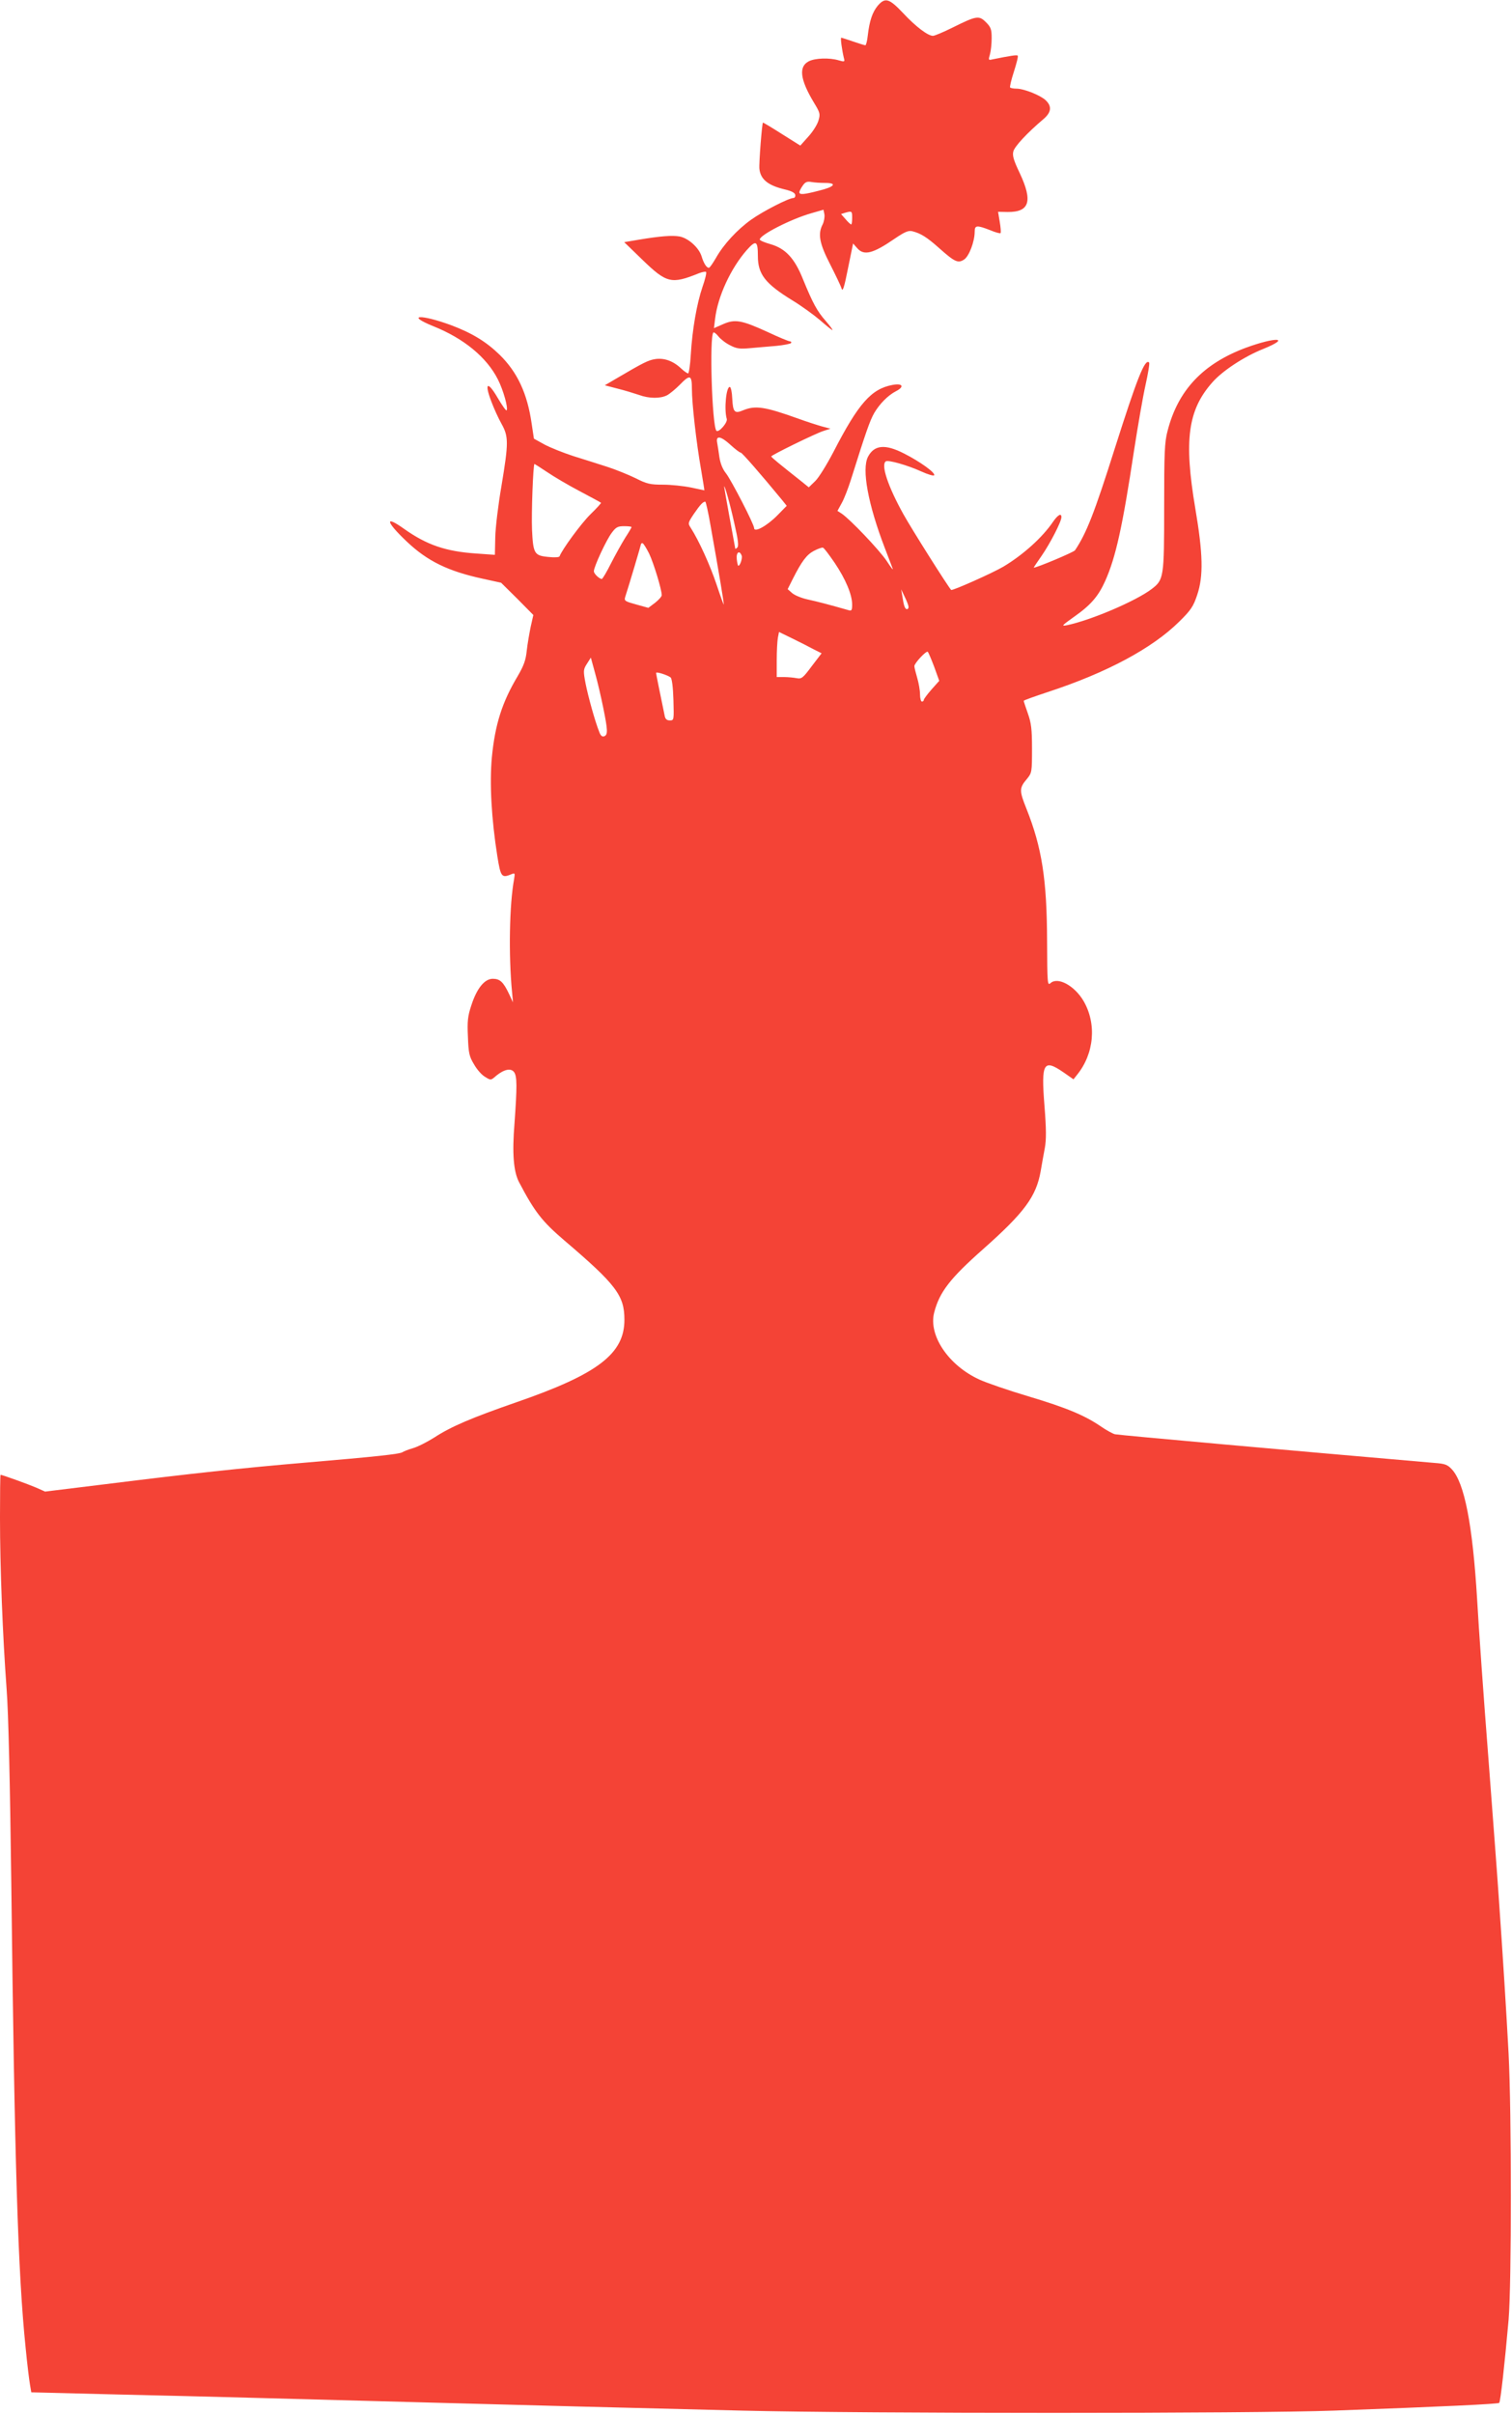 <?xml version="1.0" standalone="no"?>
<!DOCTYPE svg PUBLIC "-//W3C//DTD SVG 20010904//EN"
 "http://www.w3.org/TR/2001/REC-SVG-20010904/DTD/svg10.dtd">
<svg version="1.0" xmlns="http://www.w3.org/2000/svg"
 width="802pt" height="1280pt" viewBox="0 0 802 1280"
 preserveAspectRatio="xMidYMid meet">
<g transform="translate(0,1280) scale(0.1,-0.1)"
fill="#f44336" stroke="none">
<path d="M4656 12770 c-29 -35 -44 -81 -53 -157 -3 -29 -9 -53 -13 -53 -4 0
-33 9 -65 20 -32 11 -60 20 -63 20 -5 0 4 -66 14 -107 6 -21 4 -22 -27 -13
-50 15 -126 12 -159 -5 -55 -28 -46 -97 26 -217 34 -56 36 -62 25 -98 -6 -21
-30 -59 -54 -85 l-42 -47 -97 61 c-53 34 -99 61 -101 61 -5 0 -22 -217 -19
-245 6 -57 47 -89 137 -110 33 -8 51 -17 53 -28 2 -9 -3 -17 -10 -17 -24 0
-161 -70 -224 -115 -74 -53 -146 -131 -186 -202 -17 -29 -33 -53 -38 -53 -12
0 -27 22 -39 62 -15 46 -70 95 -116 104 -40 7 -103 2 -217 -17 l-77 -13 96
-93 c129 -125 154 -131 300 -72 18 7 35 10 38 7 4 -4 -5 -40 -19 -80 -30 -88
-54 -225 -62 -360 -3 -54 -10 -98 -14 -98 -5 0 -22 12 -37 26 -42 40 -90 57
-137 50 -38 -6 -62 -18 -210 -105 l-58 -34 69 -18 c37 -9 88 -25 112 -33 54
-20 114 -20 149 -2 15 8 45 33 67 55 55 57 65 54 65 -21 0 -76 23 -283 49
-430 10 -60 18 -108 17 -108 -1 0 -33 7 -71 15 -39 8 -105 15 -148 15 -68 0
-86 4 -145 34 -37 18 -105 46 -152 61 -47 15 -128 41 -180 57 -52 17 -120 44
-152 61 l-56 31 -12 80 c-23 160 -76 273 -170 365 -71 69 -146 115 -258 157
-161 59 -243 55 -93 -6 162 -65 283 -165 342 -282 29 -57 56 -154 46 -164 -3
-3 -24 27 -47 66 -53 91 -72 82 -35 -16 14 -38 39 -93 55 -121 38 -68 38 -100
0 -329 -17 -98 -32 -221 -33 -273 l-2 -93 -99 7 c-163 11 -263 46 -383 131
-105 75 -97 38 15 -68 110 -104 219 -157 404 -197 l96 -21 86 -85 85 -86 -14
-62 c-7 -34 -17 -91 -21 -127 -5 -51 -16 -80 -48 -135 -83 -139 -120 -256
-137 -430 -13 -140 -2 -329 29 -525 18 -112 23 -117 76 -95 17 7 18 5 13 -26
-25 -134 -30 -403 -11 -599 l5 -55 -21 45 c-30 63 -48 80 -86 80 -44 0 -85
-51 -114 -141 -19 -57 -22 -85 -18 -167 3 -85 7 -104 32 -145 15 -27 41 -57
59 -67 30 -19 31 -19 59 6 42 34 78 42 95 19 16 -23 16 -76 2 -272 -13 -160
-5 -255 24 -311 83 -158 122 -208 240 -309 276 -235 319 -293 319 -420 1 -181
-141 -289 -572 -438 -239 -83 -347 -129 -436 -187 -38 -24 -89 -50 -114 -57
-25 -7 -49 -17 -55 -21 -13 -10 -144 -24 -510 -55 -341 -29 -611 -58 -1068
-115 l-318 -39 -47 21 c-42 18 -180 68 -189 68 -2 0 -3 -102 -3 -227 0 -265
14 -623 35 -908 10 -130 18 -492 25 -1035 17 -1465 35 -2063 76 -2459 8 -84
19 -172 23 -195 l7 -41 479 -12 c449 -10 804 -20 1660 -43 468 -13 1023 -27
1630 -42 662 -16 2708 -16 3140 0 578 21 870 35 877 41 7 6 29 204 50 441 16
190 16 1097 0 1410 -12 224 -31 527 -53 840 -5 80 -30 406 -54 725 -25 319
-52 699 -60 845 -24 396 -67 617 -134 689 -23 25 -37 30 -92 34 -720 62 -1671
147 -1695 152 -12 3 -45 21 -74 41 -86 59 -184 100 -385 160 -104 31 -221 71
-260 89 -164 75 -271 234 -240 355 28 109 84 181 259 336 220 195 282 279 306
414 6 36 16 91 22 123 8 43 8 100 -2 225 -18 227 -5 249 101 176 l53 -37 19
24 c91 112 105 271 34 392 -48 81 -136 129 -175 94 -16 -15 -17 -2 -18 221 -1
328 -27 497 -110 705 -38 95 -38 109 4 158 25 31 26 36 26 158 0 105 -4 137
-22 188 -12 34 -22 64 -22 67 0 3 57 23 126 46 315 103 557 233 700 375 61 60
74 80 94 140 34 100 31 219 -10 460 -61 362 -39 521 90 667 53 61 170 138 271
178 150 61 68 65 -93 6 -228 -85 -360 -226 -415 -441 -16 -60 -18 -116 -18
-405 0 -373 -2 -384 -66 -433 -84 -64 -321 -165 -449 -192 -32 -6 -29 -3 35
43 90 63 130 109 167 191 56 125 92 287 153 691 20 129 47 286 61 348 14 63
23 117 19 120 -22 22 -63 -82 -181 -453 -109 -345 -151 -452 -212 -543 -7 -10
-202 -92 -219 -92 -1 0 18 29 42 63 45 65 105 181 105 205 0 23 -19 12 -44
-24 -56 -83 -158 -175 -263 -238 -57 -34 -273 -130 -278 -124 -20 23 -209 322
-254 403 -81 146 -120 262 -92 279 13 8 113 -20 186 -53 35 -16 67 -26 70 -21
8 13 -76 73 -159 115 -101 52 -159 46 -192 -17 -34 -66 0 -251 89 -483 19 -49
38 -99 42 -110 4 -11 -10 7 -32 41 -39 58 -194 221 -239 251 l-22 14 23 42
c13 23 34 78 48 122 81 258 101 314 124 355 29 49 73 94 116 116 46 24 35 43
-19 33 -113 -21 -181 -99 -313 -355 -35 -67 -78 -137 -97 -155 l-34 -33 -42
34 c-115 91 -157 125 -157 130 1 7 227 118 274 134 l40 13 -45 12 c-25 7 -81
25 -125 41 -178 64 -228 71 -292 45 -47 -20 -55 -11 -59 62 -1 32 -7 59 -12
61 -20 6 -32 -120 -17 -169 6 -19 -43 -75 -55 -63 -23 25 -38 499 -16 521 3 3
15 -6 27 -21 11 -14 39 -36 62 -47 34 -18 52 -20 106 -15 37 3 99 9 139 12 40
4 75 11 78 15 3 5 0 9 -6 9 -6 0 -60 22 -119 50 -138 63 -173 69 -236 41 l-48
-21 6 49 c14 119 83 268 168 365 49 55 59 50 59 -32 0 -96 39 -146 182 -234
48 -29 114 -77 147 -105 33 -29 63 -53 66 -53 4 0 -12 21 -35 48 -46 52 -69
95 -121 222 -44 110 -92 162 -171 185 -32 9 -58 20 -58 25 0 24 164 108 272
139 l66 19 5 -25 c2 -14 -2 -37 -9 -52 -27 -51 -18 -101 39 -212 29 -57 57
-115 61 -129 6 -19 14 6 34 107 l27 132 22 -25 c36 -41 83 -29 198 50 53 36
73 45 94 40 44 -11 77 -31 143 -90 83 -74 100 -81 132 -60 26 17 56 95 56 148
0 34 11 35 81 8 28 -12 54 -19 56 -16 3 3 1 29 -4 59 l-9 54 51 -1 c116 -1
134 57 64 206 -32 67 -40 93 -34 115 6 26 74 99 158 170 44 37 48 69 13 102
-28 26 -115 61 -154 61 -16 0 -31 3 -34 6 -3 3 6 41 20 84 14 44 24 82 20 85
-4 5 -41 -1 -135 -20 -20 -5 -21 -3 -12 27 5 18 9 57 9 86 0 46 -4 58 -30 84
-37 37 -50 35 -175 -27 -50 -25 -98 -45 -106 -45 -27 0 -91 48 -159 121 -74
78 -95 84 -134 39z m-279 -940 c66 0 50 -21 -33 -41 -81 -21 -104 -23 -104 -8
0 5 8 21 18 35 13 19 23 23 46 19 16 -3 49 -5 73 -5z m143 -185 c0 -19 -2 -35
-5 -35 -3 0 -17 12 -30 28 l-24 27 22 7 c36 10 37 9 37 -27z m-644 -1205 c24
-22 48 -40 53 -40 7 0 103 -110 220 -252 l24 -30 -49 -50 c-56 -57 -124 -94
-124 -68 0 20 -121 254 -149 290 -18 22 -30 53 -35 85 -4 28 -9 62 -12 78 -8
40 20 35 72 -13z m-974 -143 c35 -24 113 -70 174 -102 60 -32 111 -59 112 -61
2 -1 -23 -29 -56 -61 -49 -48 -151 -187 -164 -223 -2 -5 -27 -7 -61 -3 -73 7
-79 18 -85 144 -4 85 6 349 13 349 1 0 31 -19 67 -43z m994 -276 c19 -82 23
-116 15 -124 -6 -6 -11 -9 -11 -6 0 2 -14 76 -30 164 -16 88 -29 162 -29 165
2 12 32 -94 55 -199z m-127 -8 c44 -247 71 -408 70 -418 0 -5 -17 42 -38 105
-35 104 -93 232 -137 301 -16 24 -15 27 17 75 33 48 48 64 60 64 3 0 16 -57
28 -127z m-419 -8 c0 -2 -15 -28 -34 -57 -18 -29 -52 -90 -75 -135 -23 -46
-45 -83 -49 -83 -14 1 -42 28 -42 41 0 24 67 168 95 204 22 30 32 35 66 35 21
0 39 -2 39 -5z m93 -140 c24 -50 67 -191 67 -221 0 -7 -16 -25 -35 -40 l-36
-27 -65 18 c-58 16 -64 19 -58 39 20 61 84 277 84 281 0 3 4 5 8 5 4 0 20 -25
35 -55z m984 -49 c59 -88 93 -169 93 -222 0 -29 -3 -34 -17 -30 -112 32 -167
46 -217 57 -33 7 -70 22 -84 34 l-24 21 27 54 c48 95 74 129 112 149 21 11 43
19 48 17 6 -1 33 -38 62 -80z m-493 38 c5 -13 -8 -54 -18 -54 -2 0 -6 16 -8
35 -4 36 14 50 26 19z m885 -271 c1 -7 -3 -13 -8 -13 -11 0 -17 17 -25 70 l-6
35 19 -40 c11 -22 20 -46 20 -52z m-503 -226 l42 -21 -52 -68 c-47 -63 -54
-69 -80 -64 -16 3 -46 6 -67 6 l-39 0 0 89 c0 49 3 102 6 119 l6 31 72 -35
c39 -19 90 -45 112 -57z m639 -92 l27 -75 -41 -46 c-23 -26 -41 -51 -41 -55 0
-5 -4 -9 -10 -9 -5 0 -10 17 -10 38 0 22 -7 61 -15 88 -8 27 -15 55 -15 62 0
15 62 82 71 76 3 -2 18 -37 34 -79z m-1755 -219 c24 -118 25 -142 5 -150 -11
-4 -19 3 -26 22 -23 57 -59 188 -73 258 -13 68 -12 74 7 104 l21 33 23 -84
c13 -46 32 -128 43 -183z m357 162 c7 -6 13 -50 15 -119 3 -107 3 -109 -19
-109 -15 0 -24 7 -27 23 -26 125 -46 224 -46 229 0 8 60 -11 77 -24z"/>
</g>
</svg>
